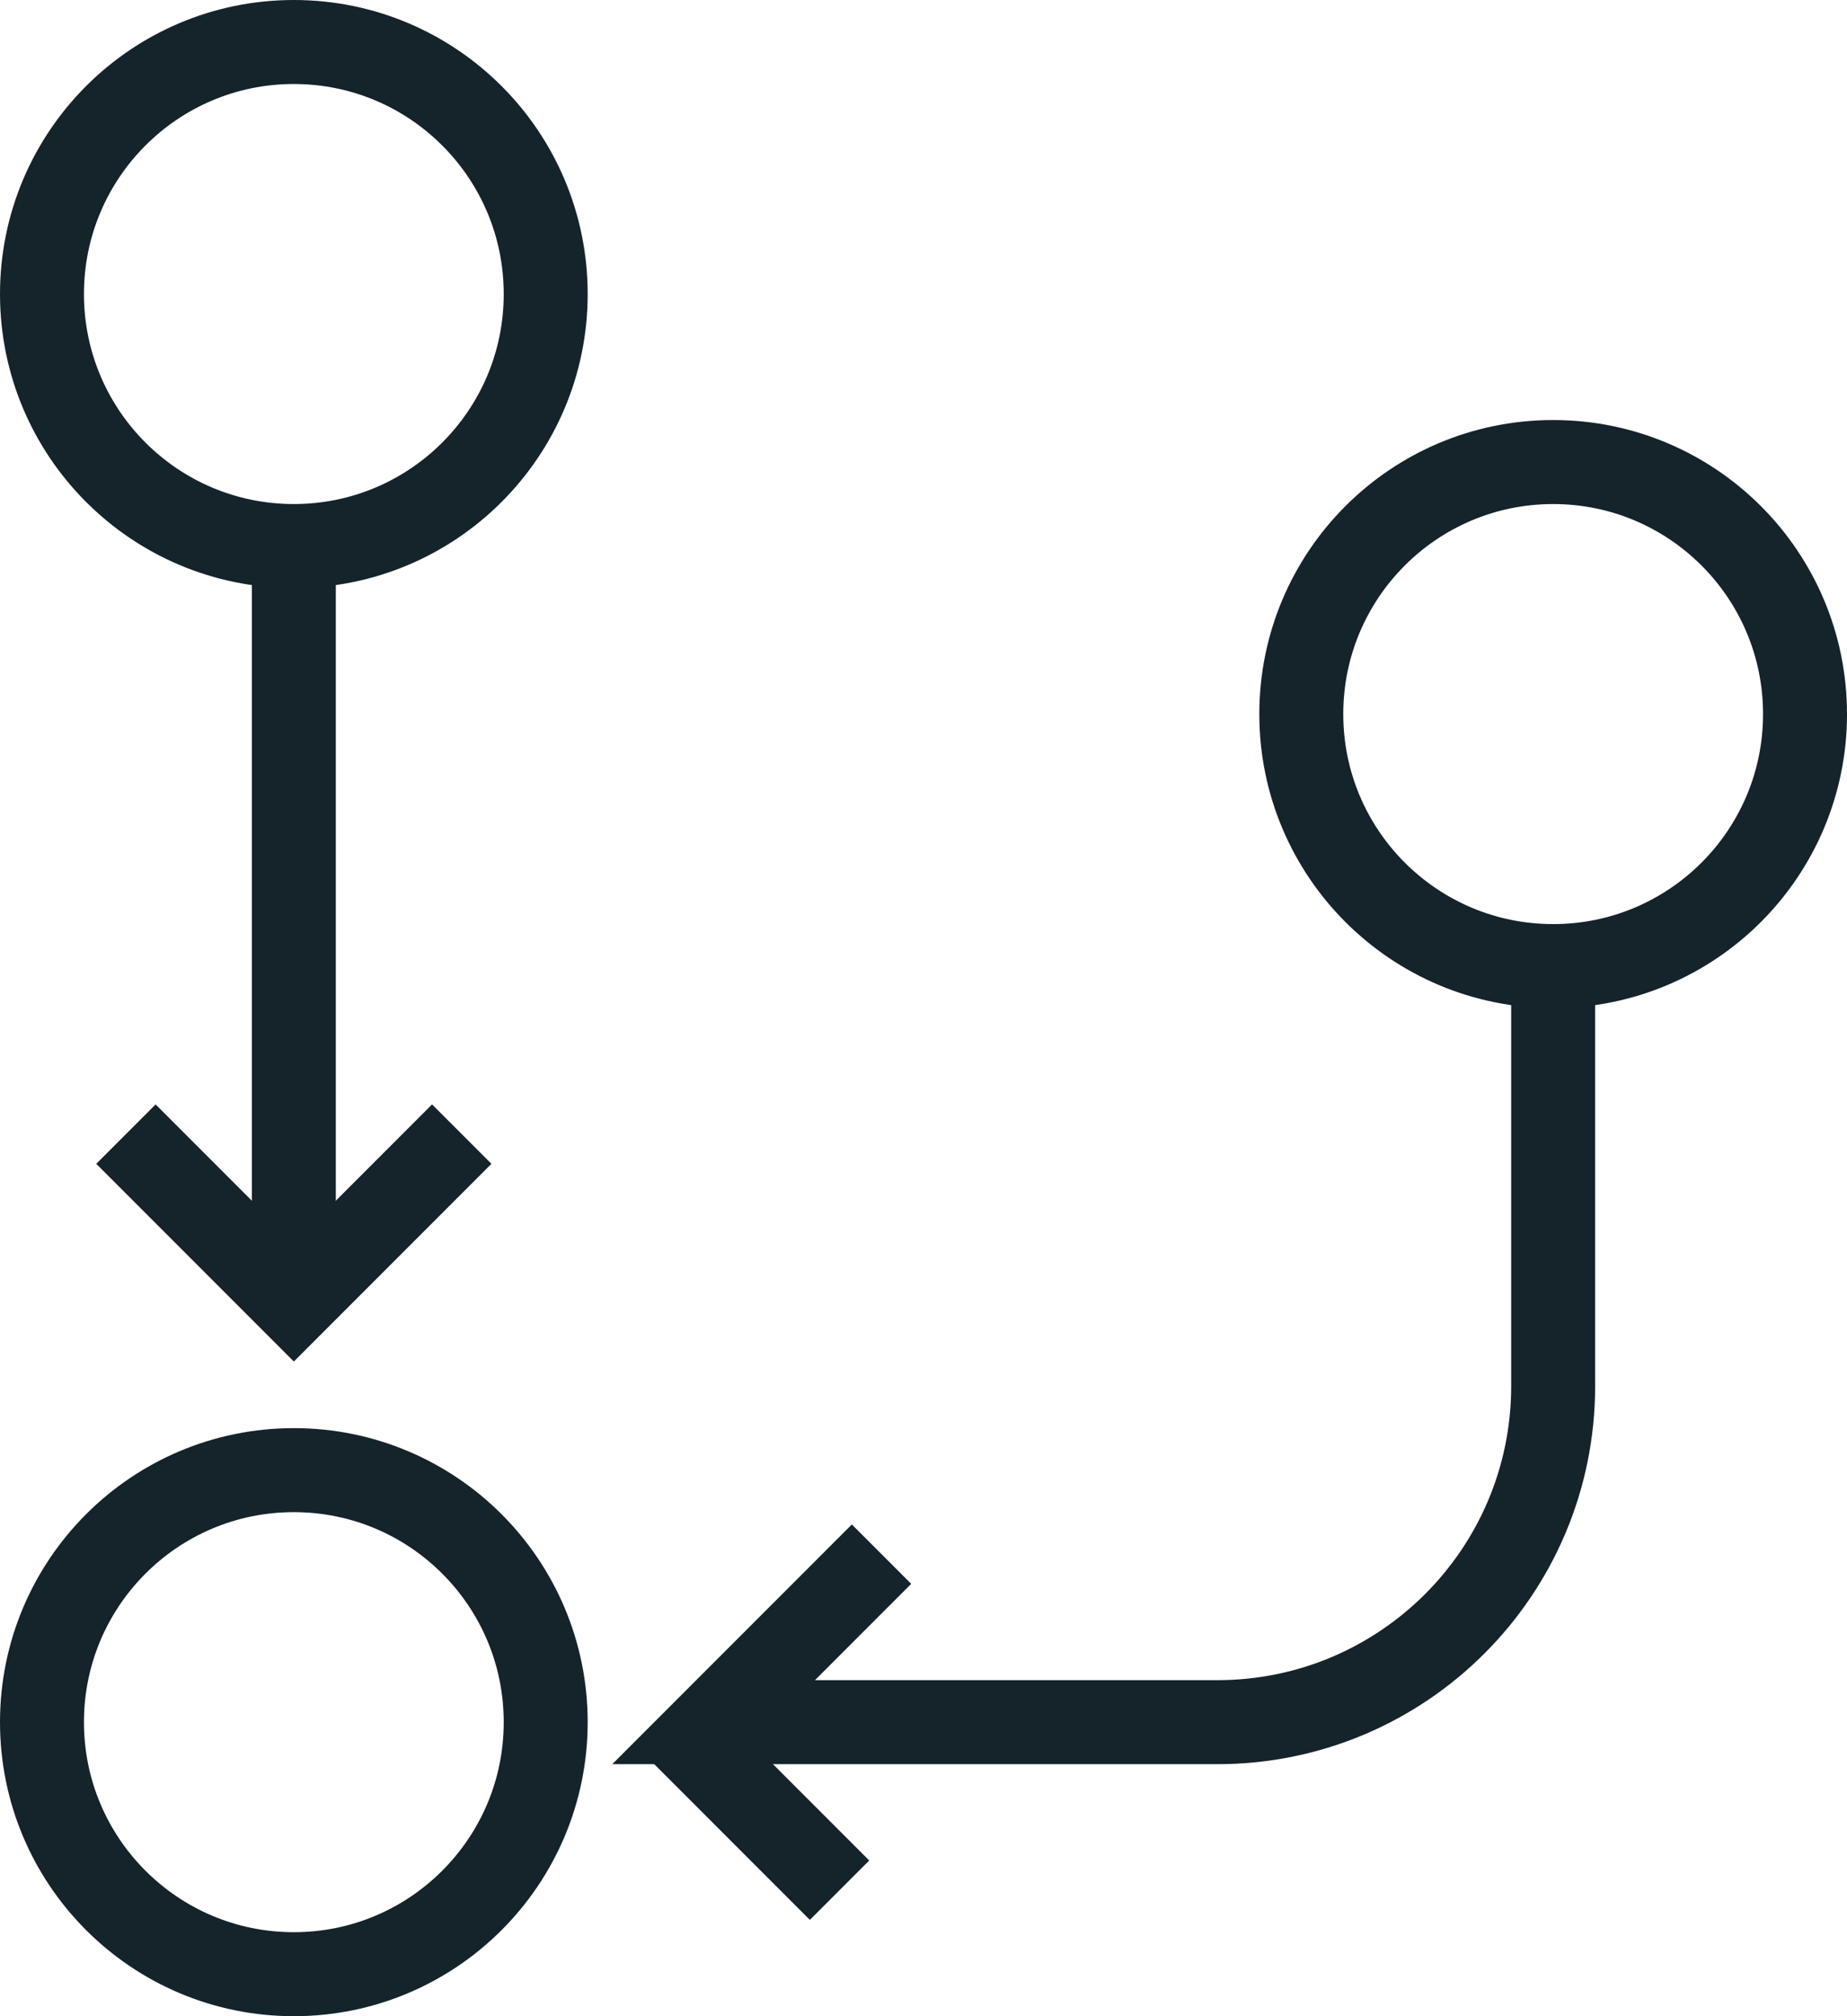 <?xml version="1.0" encoding="UTF-8"?>
<svg width="44px" height="48px" viewBox="0 0 44 48" version="1.1" xmlns="http://www.w3.org/2000/svg" xmlns:xlink="http://www.w3.org/1999/xlink">
    <!-- Generator: Sketch 63.1 (92452) - https://sketch.com -->
    <title>icon-pop-automate</title>
    <desc>Created with Sketch.</desc>
    <g id="Page-1" stroke="none" stroke-width="1" fill="none" fill-rule="evenodd">
        <g id="icon-pop-automate" transform="translate(1, 1)" stroke="#15232B" stroke-width="2">
            <g id="Group" transform="translate(2, 12)">
                <path d="M18,24 L14,28 L26,28 C30.418,28 34,24.418 34,20 L34,10" id="Path"></path>
                <line x1="13" y1="28" x2="17" y2="32" id="Path"></line>
                <polyline id="Path" points="0 14 4 18 8 14"></polyline>
                <line x1="4" y1="0" x2="4" y2="18" id="Path"></line>
            </g>
            <g id="Group">
                <path d="M6,12 C2.686,12 0,9.314 0,6 C0,2.686 2.686,0 6,0 C9.314,0 12,2.686 12,6 C12,9.314 9.314,12 6,12 Z" id="Path"></path>
                <path d="M12,40 C12,43.314 9.314,46 6,46 C2.686,46 0,43.314 0,40 C0,36.686 2.686,34 6,34 C9.314,34 12,36.686 12,40 Z" id="Path"></path>
                <path d="M42,16 C42,19.314 39.314,22 36,22 C32.686,22 30,19.314 30,16 C30,12.686 32.686,10 36,10 C39.314,10 42,12.686 42,16 Z" id="Path"></path>
            </g>
        </g>
    </g>
</svg>